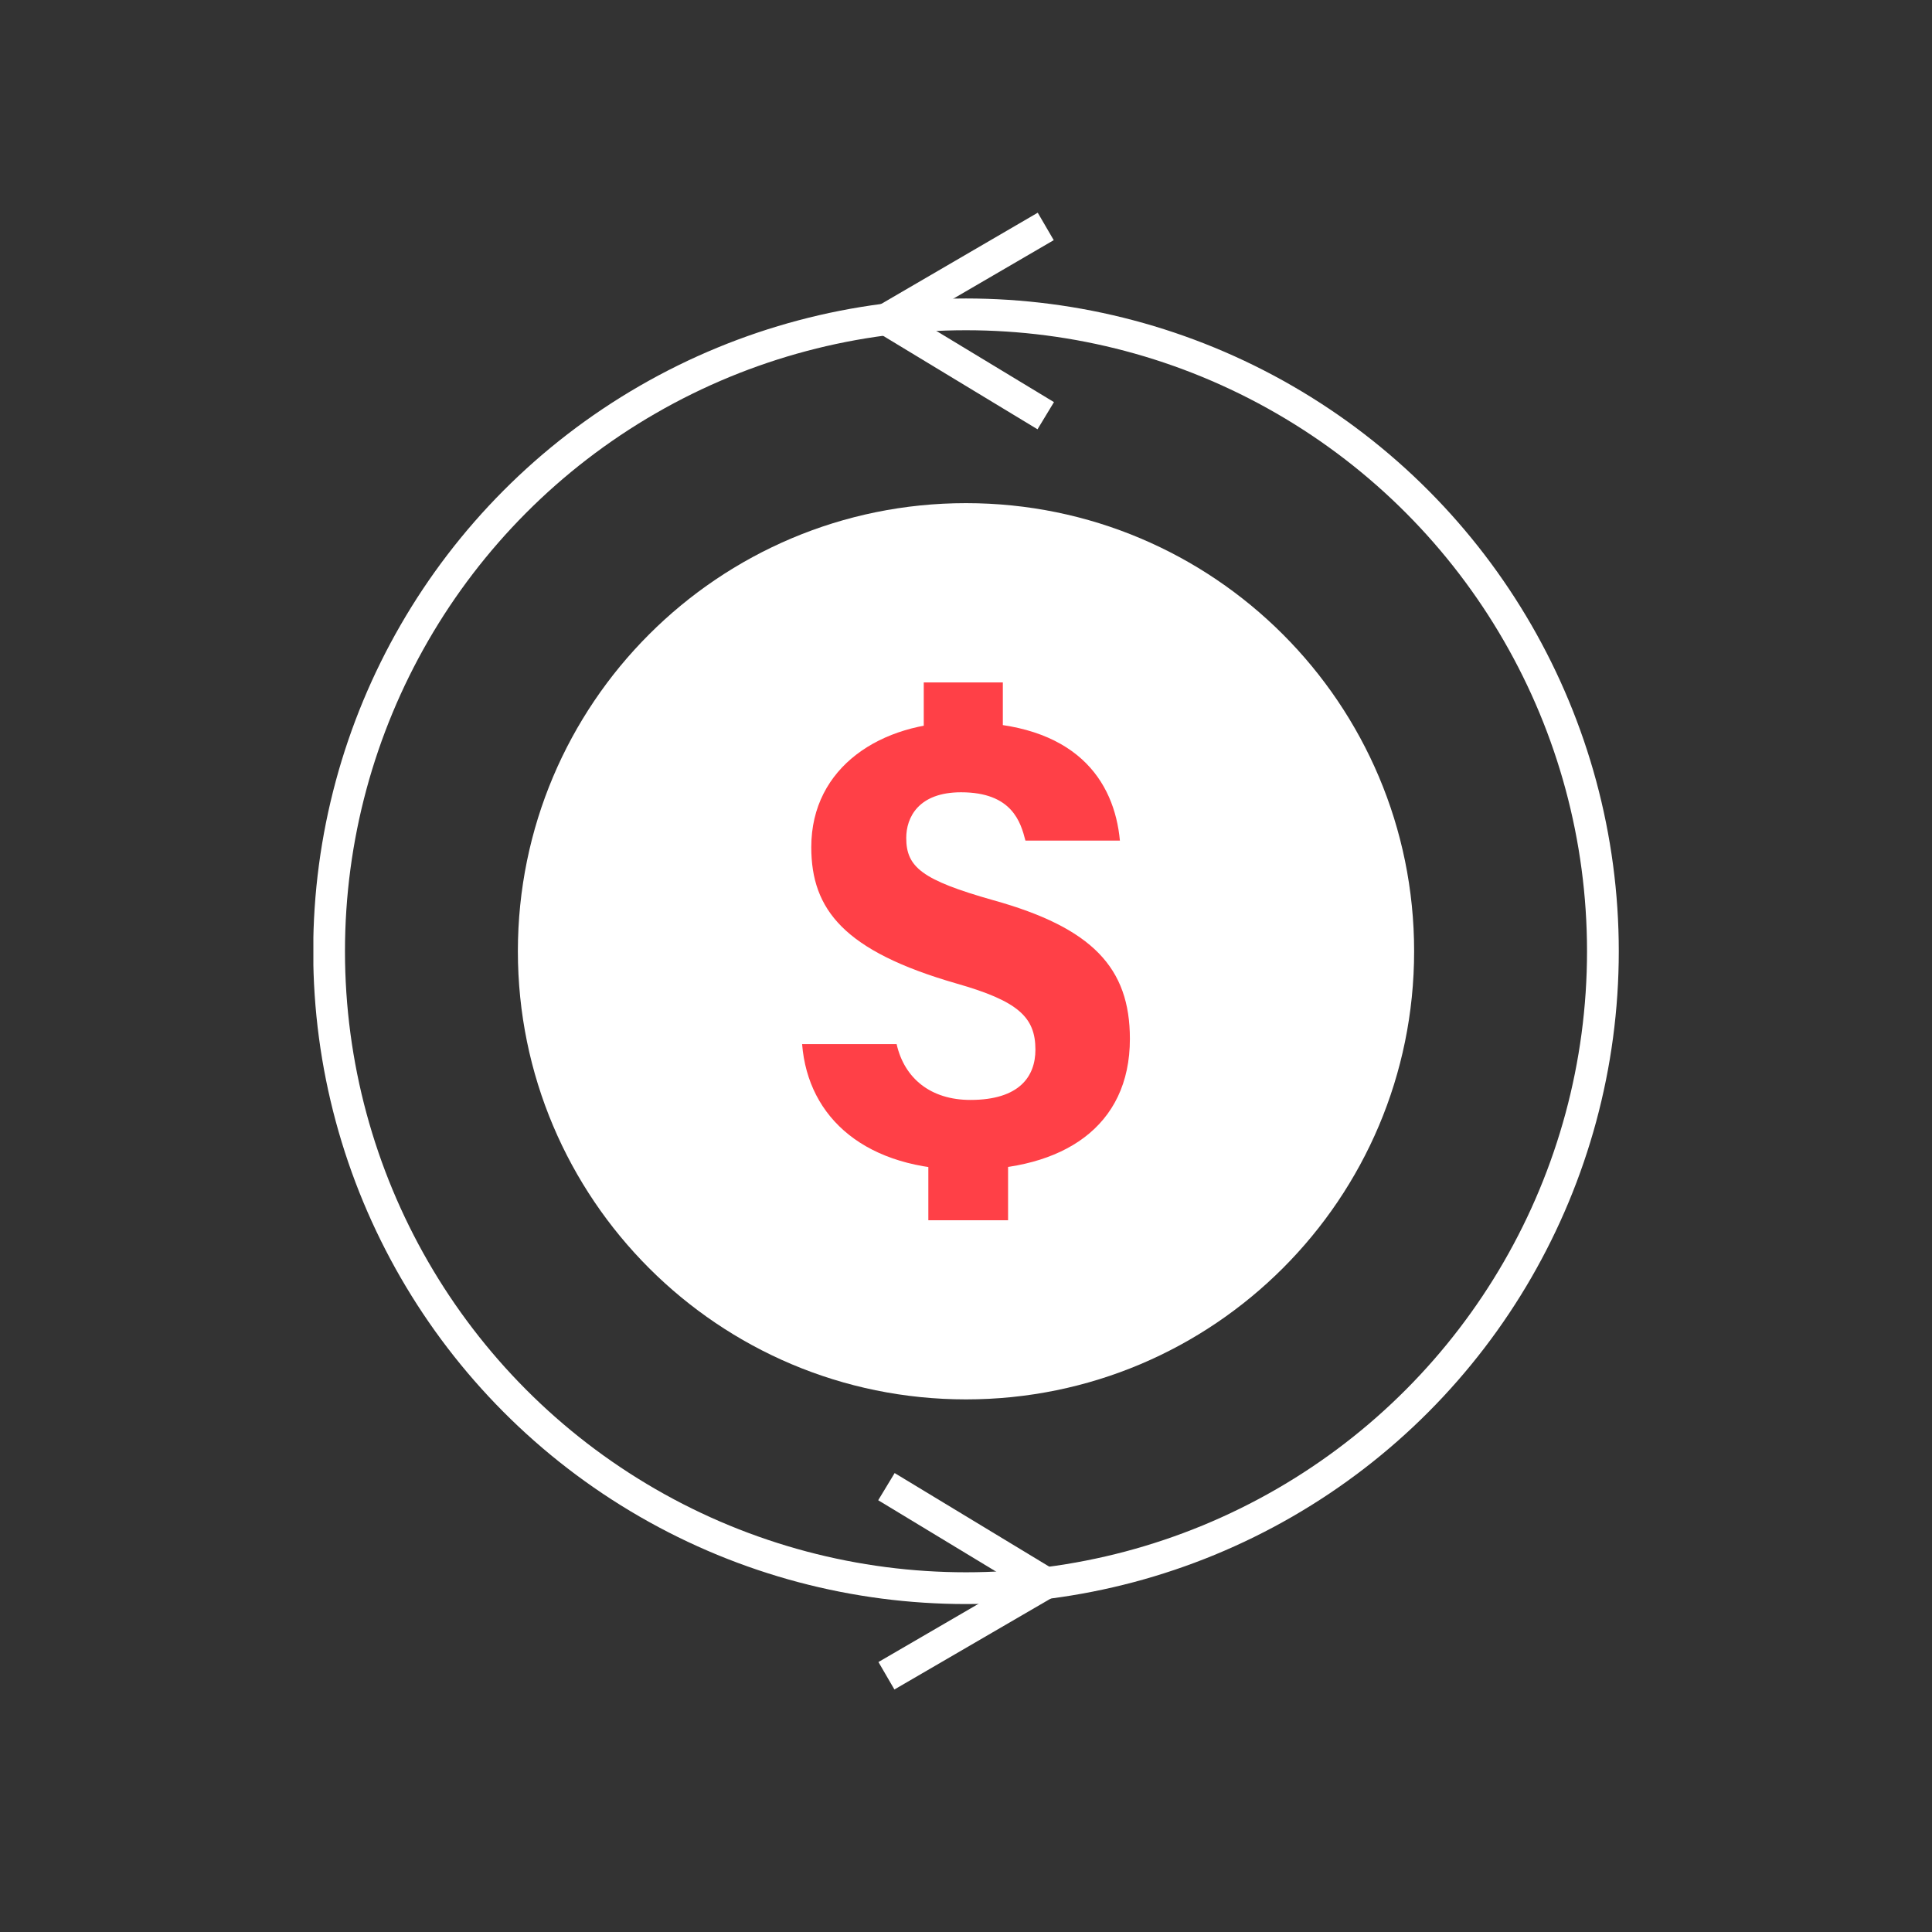 <?xml version="1.0" encoding="UTF-8"?>
<svg xmlns="http://www.w3.org/2000/svg" xmlns:xlink="http://www.w3.org/1999/xlink" id="Layer_1" data-name="Layer 1" viewBox="0 0 118 118">
  <rect x="0" y="0" width="118" height="118" fill="#333333" stroke="none"/>
  <defs>
    <style>
      .cls-1 {
        clip-path: url(#clippath);
      }

      .cls-2, .cls-3, .cls-4 {
        stroke-width: 0px;
      }

      .cls-2, .cls-5 {
        fill: none;
      }

      .cls-3 {
        fill: #fff;
      }

      .cls-4 {
        fill: #ff4047;
      }

      .cls-5 {
        stroke: #fff;
        stroke-miterlimit: 10;
        stroke-width: 1.94px;
      }
    </style>
    <clipPath id="clippath">
      <rect class="cls-2" x="19.14" y="13" width="79.73" height="90.21"></rect>
    </clipPath>
  </defs>
  <g class="cls-1">
    <path class="cls-3" d="m86.37,58.1c0,15.12-12.25,27.37-27.37,27.37s-27.37-12.25-27.37-27.37,12.25-27.37,27.37-27.37,27.37,12.25,27.37,27.37"></path>
    <circle class="cls-5" cx="59" cy="58.1" r="38.9"></circle>
    <path class="cls-4" d="m56.7,68.64h4.87v5.89h-4.87v-5.89Zm-.28-26.96h4.83v4.16h-4.83v-4.16Zm-1.66,22.08c.47,2.1,2.08,3.42,4.51,3.42,3,0,3.97-1.44,3.97-3.07,0-1.99-1.06-2.97-4.82-4.04-6.87-1.98-8.87-4.51-8.87-8.33,0-4.92,4.3-7.63,9.2-7.63,6.98,0,9.31,3.59,9.65,7.23h-5.77c-.29-1.13-.82-2.95-3.93-2.95-2.61,0-3.35,1.54-3.35,2.79,0,1.78.96,2.57,5.31,3.8,6.07,1.69,8.35,4.14,8.35,8.47,0,5.4-4.13,8-9.94,8-6.16,0-9.72-3.14-10.08-7.68h5.76Z"></path>
    <path class="cls-5" d="m63.87,25.39l-9.73-5.89,9.73-5.67m-9.73,76.97l9.73,5.89-9.73,5.66"></path>
  </g>
</svg>

